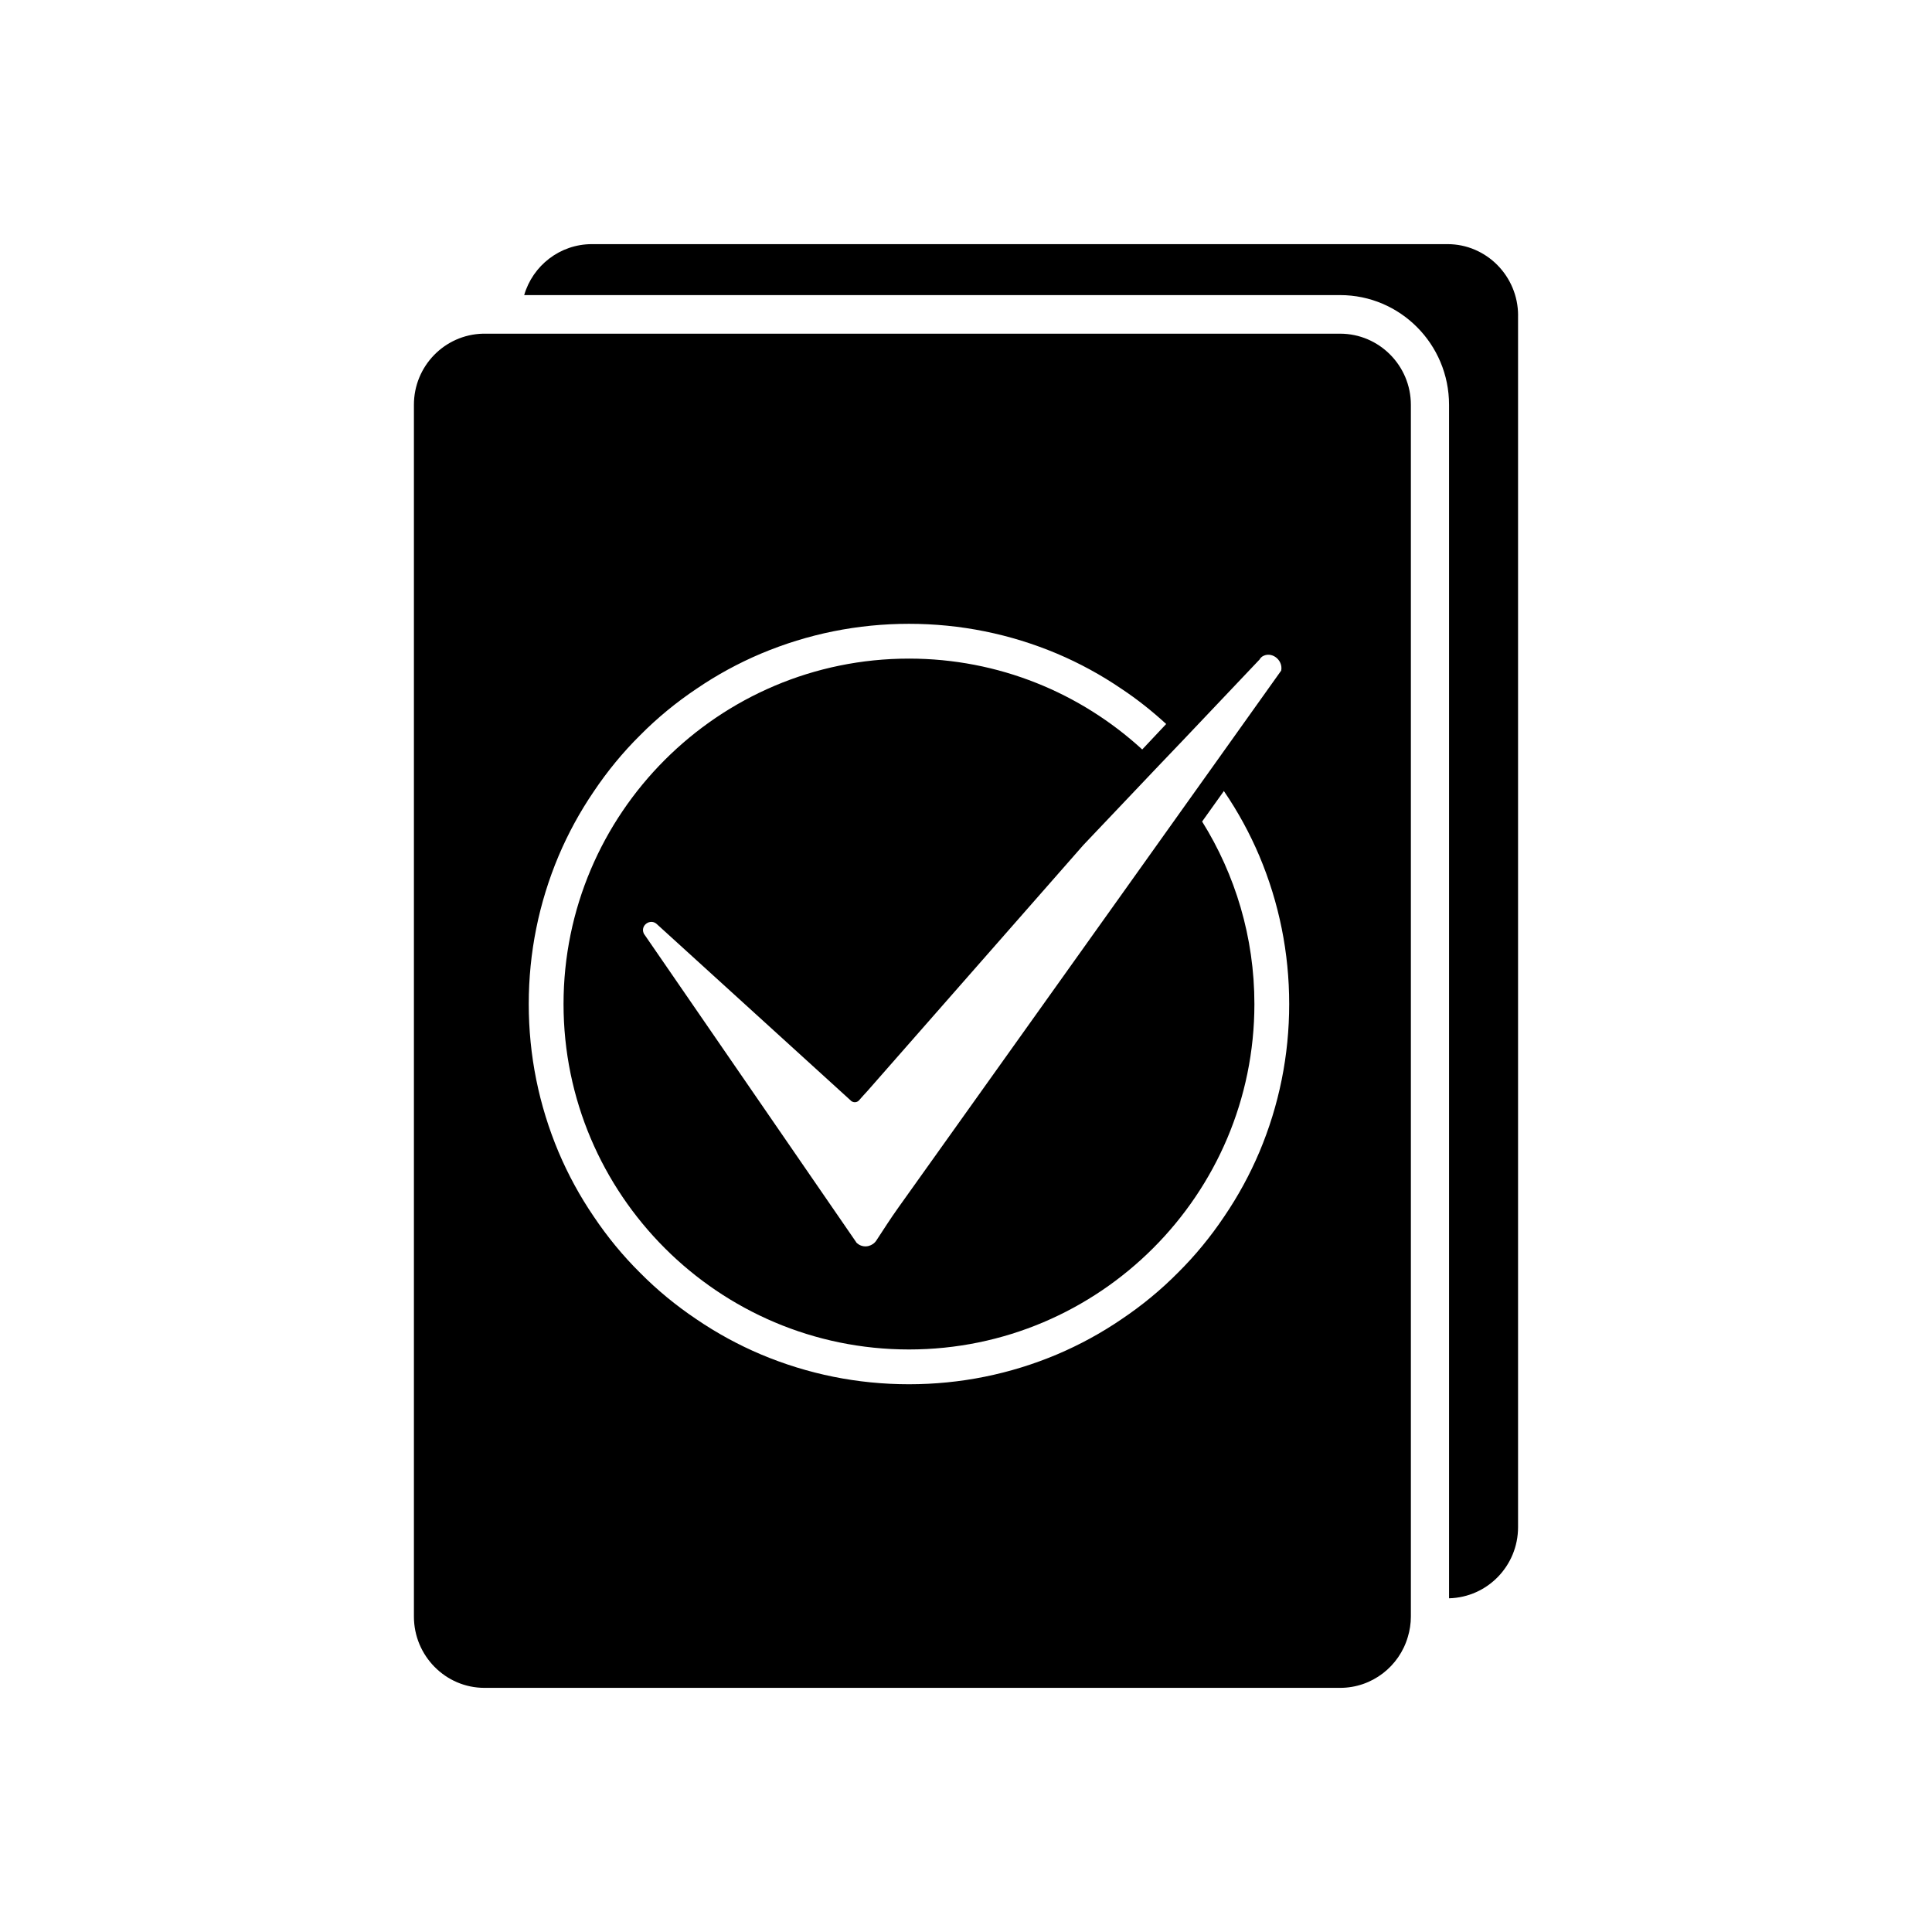 <?xml version="1.0" encoding="UTF-8"?>
<!-- Uploaded to: SVG Repo, www.svgrepo.com, Generator: SVG Repo Mixer Tools -->
<svg fill="#000000" width="800px" height="800px" version="1.1" viewBox="144 144 512 512" xmlns="http://www.w3.org/2000/svg">
 <g>
  <path d="m546.3 227.59v321.13c0 10.227-8.113 18.59-18.289 18.844v-316.29c0-16.07-12.949-29.07-28.867-29.07h-216.23c2.266-7.809 9.473-13.504 17.938-13.504h226.77c10.324 0.004 18.688 8.516 18.688 18.895z"/>
  <path d="m499.15 232.43h-227.17c-10.176 0.25-18.289 8.613-18.289 18.844v321.13c0 10.379 8.363 18.895 18.691 18.895h226.77c8.465 0 15.668-5.691 17.938-13.504 0.504-1.664 0.805-3.477 0.805-5.391v-321.13c0-10.379-8.414-18.844-18.742-18.844zm-21.312 86.305c0.102-0.25 0.352-0.504 0.605-0.707 2.418-1.613 5.644 0.805 5.09 3.68l-18.992 26.652-5.644 7.91-18.238 25.594-7.152 10.027-51.441 72.141c-2.016 2.82-3.879 5.742-5.793 8.664-0.957 1.512-3.023 2.117-4.684 1.109-0.352-0.25-0.656-0.453-0.754-0.707l-56.176-81.617c-0.051 0-0.051-0.051-0.051-0.102-1.008-2.168 1.812-4.133 3.527-2.418l51.34 46.703c0.051 0.102 0.152 0.152 0.25 0.203 0.656 0.402 1.461 0.25 1.914-0.25 0.605-0.707 1.613-1.812 2.266-2.519l57.234-65.191 6.699-7.055 13.25-13.957 6.398-6.699zm-0.102 130.59c-2.519 5.945-5.644 11.688-9.32 17.078-3.578 5.34-7.707 10.379-12.293 14.914-4.535 4.586-9.574 8.715-14.914 12.293-5.391 3.68-11.133 6.801-17.078 9.32-12.441 5.242-25.641 7.91-39.246 7.91-13.602 0-26.801-2.672-39.246-7.91-5.945-2.519-11.688-5.644-17.078-9.32-5.34-3.578-10.379-7.707-14.914-12.293-4.586-4.535-8.715-9.574-12.293-14.914-3.68-5.391-6.801-11.133-9.32-17.078-5.238-12.441-7.91-25.645-7.91-39.246 0-13.602 2.672-26.801 7.91-39.246 2.519-5.945 5.644-11.688 9.32-17.078 3.578-5.34 7.707-10.379 12.293-14.914 4.535-4.586 9.574-8.715 14.914-12.293 5.391-3.68 11.133-6.801 17.078-9.32 12.445-5.238 25.645-7.91 39.246-7.91 13.602 0 26.801 2.672 39.246 7.91 5.945 2.519 11.688 5.644 17.078 9.32 4.18 2.769 8.16 5.945 11.84 9.32l-6.348 6.75c-16.324-14.965-38.039-24.082-61.816-24.082-50.48 0-91.543 41.059-91.543 91.543 0.004 50.48 41.062 91.543 91.543 91.543 50.48 0 91.543-41.059 91.543-91.543 0-17.734-5.09-34.309-13.855-48.367l5.793-8.113c0 0.051 0.051 0.102 0.051 0.152 3.68 5.391 6.801 11.133 9.32 17.078 5.242 12.449 7.91 25.648 7.91 39.25 0 13.602-2.668 26.805-7.91 39.246z"/>
 </g>
</svg>